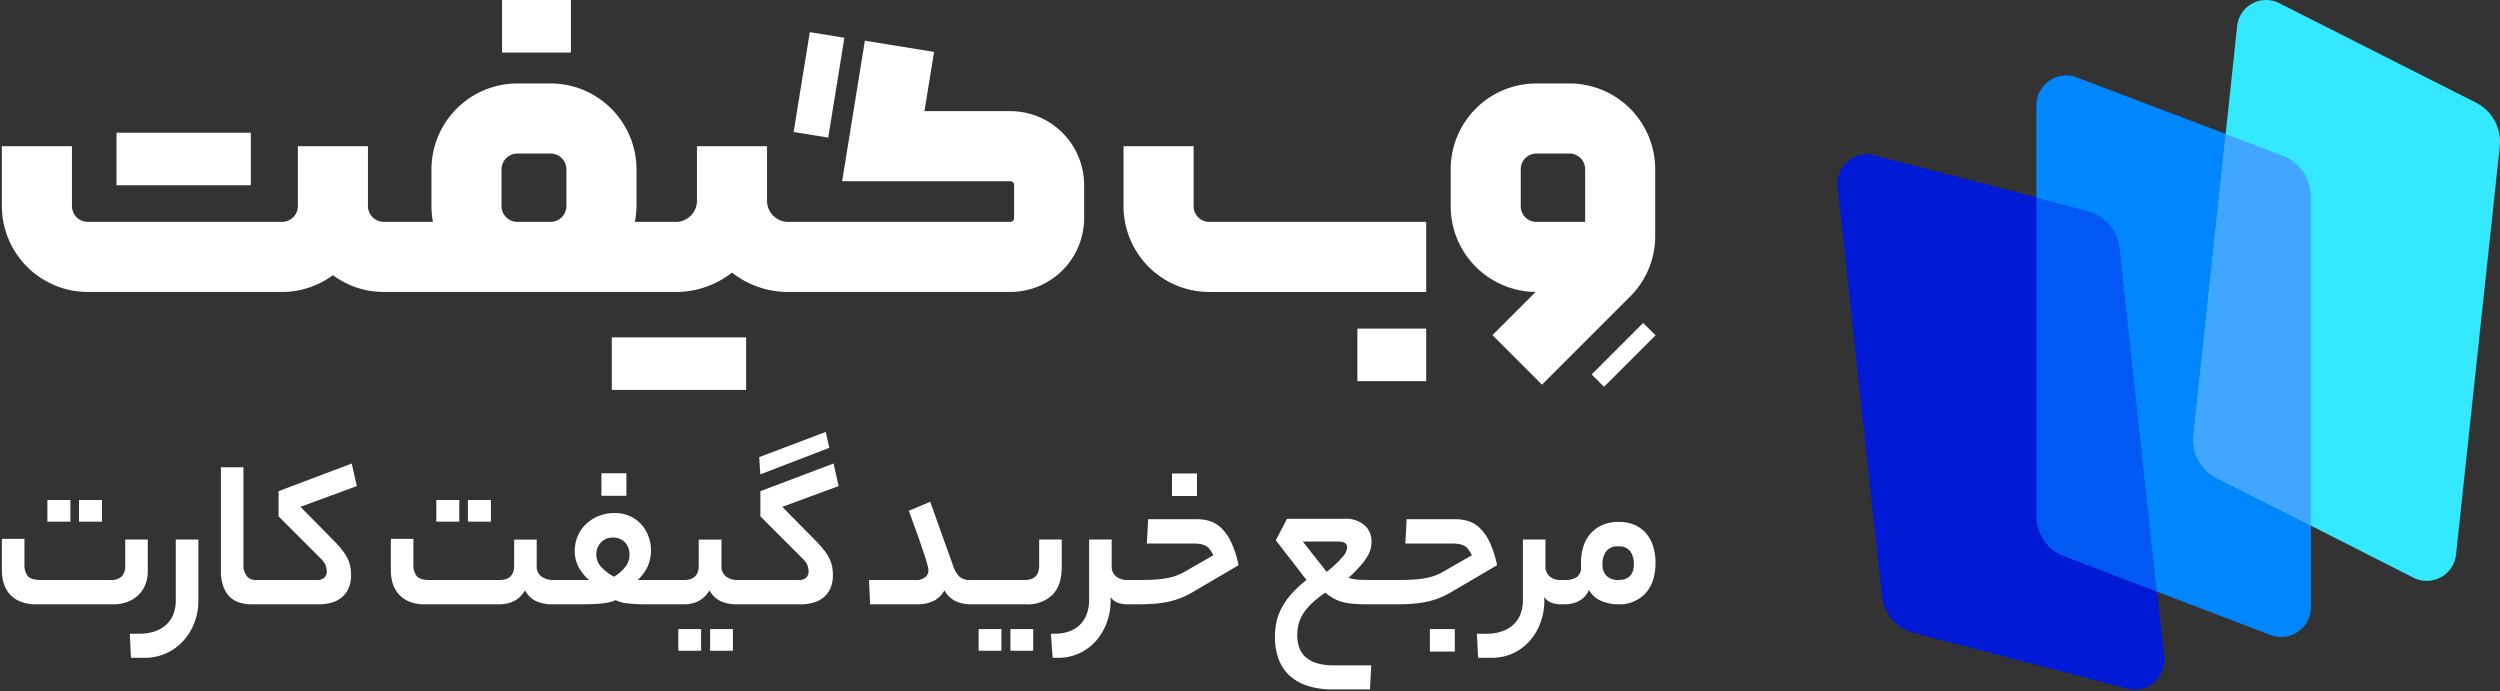 <svg xmlns="http://www.w3.org/2000/svg" xmlns:xlink="http://www.w3.org/1999/xlink" width="671.075" height="185.559" viewBox="0 0 671.075 185.559">
  <rect x="0" y="0" width="671.075" height="185.559" fill="#333333" stroke="none"/>
  <defs>
    <clipPath id="clip-path">
      <rect id="Rectangle_9" data-name="Rectangle 9" width="177.834" height="185.059" fill="none"/>
    </clipPath>
  </defs>
  <g id="Group_464" data-name="Group 464" transform="translate(0.5 0)">
    <g id="Group_463" data-name="Group 463" transform="translate(0 0)">
      <path id="Path_45" data-name="Path 45" d="M204.484,49.545V31.628a23.038,23.038,0,0,0-23.01-23.013h-8.887a23.038,23.038,0,0,0-23.01,23.013v9.948a23.04,23.04,0,0,0,22.8,23.01L160.79,76.172l13.3,13.3,23.655-23.655a22.865,22.865,0,0,0,6.737-16.271m-18.809-3.767H172.586a4.207,4.207,0,0,1-4.2-4.2V31.628a4.207,4.207,0,0,1,4.2-4.2h8.887a4.207,4.207,0,0,1,4.2,4.2Z" transform="translate(239.328 13.785)" fill="#fff"/>
      <path id="Path_46" data-name="Path 46" d="M134.611,31.214V15.091H115.8V31.214a23.038,23.038,0,0,0,23.01,23.013h58.236V35.416H138.812a4.207,4.207,0,0,1-4.2-4.2" transform="translate(185.288 24.147)" fill="#fff"/>
      <path id="Path_47" data-name="Path 47" d="M270.691,23.11H247.652l2.577-15.9L231.659,4.2l-6.1,37.716h45.137a1.021,1.021,0,0,1,1.019,1.019v8.882a1.021,1.021,0,0,1-1.019,1.019H211.056a5.669,5.669,0,0,1-5.663-5.663V32.514H186.584V47.176a5.67,5.67,0,0,1-5.665,5.663H169.91a22.881,22.881,0,0,0,.445-4.269V38.754a23.1,23.1,0,0,0-23.078-23.078H138.39a23.1,23.1,0,0,0-23.075,23.078v9.815a23.1,23.1,0,0,0,.4,4.269H102.535a4.274,4.274,0,0,1-4.269-4.269V32.514H79.457V48.569a4.274,4.274,0,0,1-4.272,4.269h-52.1a4.274,4.274,0,0,1-4.272-4.269V32.514H0V48.569A23.105,23.105,0,0,0,23.081,71.647h52.1a22.96,22.96,0,0,0,13.676-4.5,22.952,22.952,0,0,0,13.674,4.5h78.384a24.365,24.365,0,0,0,15.07-5.2,24.363,24.363,0,0,0,15.067,5.2h59.635a19.85,19.85,0,0,0,19.828-19.828V42.937A19.85,19.85,0,0,0,270.691,23.11M151.546,48.569a4.274,4.274,0,0,1-4.269,4.269H138.39a4.273,4.273,0,0,1-4.267-4.269V38.754a4.275,4.275,0,0,1,4.267-4.269h8.887a4.275,4.275,0,0,1,4.269,4.269Z" transform="translate(0 6.724)" fill="#fff"/>
      <rect id="Rectangle_94" data-name="Rectangle 94" width="19.55" height="4.7" transform="translate(426.746 100.507) rotate(-45)" fill="#fff"/>
      <rect id="Rectangle_95" data-name="Rectangle 95" width="27.158" height="9.404" transform="translate(212.537 35.435) rotate(-80.806)" fill="#fff"/>
      <rect id="Rectangle_96" data-name="Rectangle 96" width="18.476" height="14.108" transform="translate(363.861 88.204)" fill="#fff"/>
      <rect id="Rectangle_97" data-name="Rectangle 97" width="36.057" height="14.108" transform="translate(163.73 90.56)" fill="#fff"/>
      <rect id="Rectangle_98" data-name="Rectangle 98" width="36.057" height="14.108" transform="translate(30.772 35.621)" fill="#fff"/>
      <rect id="Rectangle_99" data-name="Rectangle 99" width="18.476" height="14.108" transform="translate(134.274)" fill="#fff"/>
      <path id="Union_7" data-name="Union 7" d="M-2598.606-377.88a21.552,21.552,0,0,1-7.21-1.068,12.649,12.649,0,0,1-4.865-2.967,11.446,11.446,0,0,1-2.73-4.479,17.4,17.4,0,0,1-.858-5.548,19.615,19.615,0,0,1,.384-3.916,14.656,14.656,0,0,1,1.365-3.8,19.189,19.189,0,0,1,2.607-3.767,30.265,30.265,0,0,1,4.126-3.825l-8.248-10.68,3.024-5.755h15.486a7.6,7.6,0,0,1,5.28,1.719,5.666,5.666,0,0,1,1.9,4.391,8.828,8.828,0,0,1-.177,1.722,7.669,7.669,0,0,1-.8,2.046,15.5,15.5,0,0,1-1.869,2.611,40.437,40.437,0,0,1-3.323,3.352,11.351,11.351,0,0,0,3.023.535q1.544.058,3.562.059h6.406q2.2,0,3.976-.088a29.242,29.242,0,0,0,3.234-.328,16.833,16.833,0,0,0,2.76-.681,14.054,14.054,0,0,0,2.61-1.217l7.535-4.332c-.275-.512-.544-.969-.8-1.364a3.468,3.468,0,0,0-.947-.978,4.3,4.3,0,0,0-1.4-.592,8.945,8.945,0,0,0-2.135-.208h-12.577l.354-6.527h13.171a11.807,11.807,0,0,1,3.292.473,7.806,7.806,0,0,1,3.086,1.81,12.954,12.954,0,0,1,2.67,3.739,26.427,26.427,0,0,1,2.046,6.318l-12.223,7.179a23.042,23.042,0,0,1-3.143,1.572,21.156,21.156,0,0,1-3.263,1.009,28.277,28.277,0,0,1-3.765.562q-2.05.18-4.719.18h-2.135l-.087,0h-5.136c-1.225,0-2.364-.029-3.408-.088a20.488,20.488,0,0,1-3-.385,10.761,10.761,0,0,1-2.7-.949,12.9,12.9,0,0,1-2.519-1.721,29.127,29.127,0,0,0-3.767,3.027,14.052,14.052,0,0,0-2.283,2.815,9.888,9.888,0,0,0-1.159,2.761,11.88,11.88,0,0,0-.325,2.787,10.086,10.086,0,0,0,.5,3.263,6.318,6.318,0,0,0,1.661,2.582,7.741,7.741,0,0,0,3.024,1.69,15.159,15.159,0,0,0,4.54.592h10.146l-.354,6.469Zm-1.781-31.565a29.618,29.618,0,0,0,4.361-4.1,4.395,4.395,0,0,0,1.157-2.431q0-1.6-2.491-1.6h-9.433Zm40.64,23.08-.3-6.466h2.491a12.33,12.33,0,0,0,4.54-.742,8.481,8.481,0,0,0,3.057-1.989,7.562,7.562,0,0,0,1.719-2.847,10.259,10.259,0,0,0,.533-3.263v-16.435h6.052v7.06a3.468,3.468,0,0,0,1.157,2.849,4.482,4.482,0,0,0,2.936.949h1.185a5.38,5.38,0,0,0,3.146-.8,3.021,3.021,0,0,0,1.126-2.642V-412a13.628,13.628,0,0,1,.68-4.388,9.557,9.557,0,0,1,1.989-3.442,9.141,9.141,0,0,1,3.173-2.226,10.563,10.563,0,0,1,4.186-.8,10.861,10.861,0,0,1,4.3.8,8.415,8.415,0,0,1,3.112,2.254,10.056,10.056,0,0,1,1.9,3.474,14.2,14.2,0,0,1,.653,4.389q0,5.339-2.7,8.276a9.47,9.47,0,0,1-7.327,2.939,11.476,11.476,0,0,1-4.54-.921,6.6,6.6,0,0,1-3.292-2.936,6.018,6.018,0,0,1-2.909,3.084,8.739,8.739,0,0,1-3.5.772h-1.185a7.534,7.534,0,0,1-2.372-.388,3.93,3.93,0,0,1-2.018-1.57v1.009a16.605,16.605,0,0,1-1.068,5.99,15.443,15.443,0,0,1-2.938,4.867,13.524,13.524,0,0,1-4.446,3.263,13.326,13.326,0,0,1-5.608,1.185Zm34.38-28.566a5.719,5.719,0,0,0-.98,3.468,4.134,4.134,0,0,0,1.128,3.146,4.3,4.3,0,0,0,3.086,1.068q4.212,0,4.212-4.271a5.917,5.917,0,0,0-.921-3.383,3.682,3.682,0,0,0-3.291-1.364A3.74,3.74,0,0,0-2525.368-414.931Zm-148.569,28.566-.472-6.466h.948a11.09,11.09,0,0,0,4.272-.744,7.685,7.685,0,0,0,2.875-1.986,8.2,8.2,0,0,0,1.635-2.847,10.334,10.334,0,0,0,.533-3.263v-16.435h6.05v7.06a3.425,3.425,0,0,0,1.186,2.847,4.6,4.6,0,0,0,2.966.951h3.027q2.2,0,3.975-.088a29.218,29.218,0,0,0,3.235-.328,16.833,16.833,0,0,0,2.759-.681,14.128,14.128,0,0,0,2.613-1.217l7.532-4.332c-.275-.512-.543-.969-.8-1.365a3.471,3.471,0,0,0-.949-.977,4.258,4.258,0,0,0-1.393-.592,8.961,8.961,0,0,0-2.137-.209h-12.577l.356-6.526h13.172a11.776,11.776,0,0,1,3.292.473,7.808,7.808,0,0,1,3.086,1.81,13.062,13.062,0,0,1,2.67,3.739,26.565,26.565,0,0,1,2.044,6.318l-12.22,7.178a23.211,23.211,0,0,1-3.146,1.573,21.106,21.106,0,0,1-3.261,1.009,28.316,28.316,0,0,1-3.767.562q-2.051.18-4.716.18h-2.793a7.914,7.914,0,0,1-2.4-.388,3.937,3.937,0,0,1-2.047-1.57v1.009a16.605,16.605,0,0,1-1.068,5.99,15.424,15.424,0,0,1-2.936,4.865,13.5,13.5,0,0,1-4.451,3.263,13.257,13.257,0,0,1-5.605,1.188Zm-247.415,0-.3-6.466h2.491a12.327,12.327,0,0,0,4.54-.744,8.465,8.465,0,0,0,3.055-1.986,7.563,7.563,0,0,0,1.721-2.847,10.341,10.341,0,0,0,.533-3.263v-16.435h6.053v16.435a16.227,16.227,0,0,1-1.1,5.99,15.27,15.27,0,0,1-3.027,4.865,13.97,13.97,0,0,1-4.566,3.263,13.673,13.673,0,0,1-5.666,1.188Zm348.671-1.661v-6.05h6.7v6.05Zm-112.587-.237v-5.813h6.113v5.813Zm-8.541,0v-5.813h6.113v5.813Zm-72.066,0v-5.813h6.113v5.813Zm-8.544,0v-5.813h6.113v5.813Zm79.244-12.459h-.767a10.174,10.174,0,0,1-3.767-.713,7.235,7.235,0,0,1-3.292-3.027,6.733,6.733,0,0,1-3.114,2.939,10.245,10.245,0,0,1-4.064.8h-12.756l-.3-6.527h12.34a3.827,3.827,0,0,0,2.847-.829,2.465,2.465,0,0,0,.77-1.661,5.359,5.359,0,0,0-.177-1.217c-.117-.494-.356-1.3-.713-2.434s-.881-2.678-1.57-4.657-1.633-4.568-2.818-7.772l5.754-2.434,6.113,17.087a7.353,7.353,0,0,0,1.69,3,4.333,4.333,0,0,0,3.054.92h14.415q3.974,0,3.976-3.856v-7h6.05v7.418q0,4.922-2.522,7.444a9.5,9.5,0,0,1-7.031,2.523Zm-63.579,0a10.874,10.874,0,0,1-4.095-.742,6.866,6.866,0,0,1-3.2-3,7.666,7.666,0,0,1-3.2,3,9.2,9.2,0,0,1-3.679.742h-10.143a43.906,43.906,0,0,1-4.836-.239,9.1,9.1,0,0,1-3.352-.889,7.913,7.913,0,0,1-2.047.652,20.687,20.687,0,0,1-2.493.328q-1.276.089-2.491.12c-.811.018-1.492.029-2.046.029h-7.952a10.944,10.944,0,0,1-4.066-.742,6.824,6.824,0,0,1-3.232-3,7.279,7.279,0,0,1-3.175,3,9.41,9.41,0,0,1-3.707.742h-19.994a10.687,10.687,0,0,1-4.181-.742,7.7,7.7,0,0,1-2.847-1.989,7.657,7.657,0,0,1-1.6-2.907,12,12,0,0,1-.5-3.5v-8.424h6.053v6.882a4.846,4.846,0,0,0,.858,3.055q.861,1.1,3.591,1.1h18.629q3.974,0,3.975-3.856v-7h6.05v7a3.29,3.29,0,0,0,1.337,2.964,5.361,5.361,0,0,0,3.053.892h9.675a12.586,12.586,0,0,1-2.967-3.767,9.33,9.33,0,0,1-.889-4.063,10.032,10.032,0,0,1,.741-3.8,9.6,9.6,0,0,1,2.135-3.232,10.711,10.711,0,0,1,3.382-2.254,11.043,11.043,0,0,1,4.42-.86,9.706,9.706,0,0,1,4.27.889,9.255,9.255,0,0,1,3.057,2.314,10.042,10.042,0,0,1,1.839,3.175,10.286,10.286,0,0,1,.621,3.47,10.443,10.443,0,0,1-.917,4.538,12.493,12.493,0,0,1-2.64,3.59h12.4q3.974,0,3.975-3.856v-7h6.11v7a3.354,3.354,0,0,0,1.274,2.964,5.1,5.1,0,0,0,3,.892h1.457l.085,0h14.713a3.007,3.007,0,0,0,2.226-.652,2.235,2.235,0,0,0,.622-1.6,4.96,4.96,0,0,0-.325-1.75,5.437,5.437,0,0,0-1.394-1.869l-11.214-11.211V-431.1l19.638-7.415,1.365,6.053-15.13,5.575,8.721,8.841a30.255,30.255,0,0,1,2.434,2.7,13.214,13.214,0,0,1,1.484,2.312,8.885,8.885,0,0,1,.741,2.2,12.284,12.284,0,0,1,.205,2.282,8.449,8.449,0,0,1-.681,3.56,6.709,6.709,0,0,1-1.838,2.434,7.476,7.476,0,0,1-2.731,1.394,12.509,12.509,0,0,1-3.411.445h-15.351l-.075,0Zm-36.427-16.612a4.532,4.532,0,0,0-1.245,3.263,4.9,4.9,0,0,0,1.391,3.411,11.923,11.923,0,0,0,3.353,2.519,10.788,10.788,0,0,0,2.938-2.49,5.187,5.187,0,0,0,1.214-3.38,4.659,4.659,0,0,0-1.214-3.352,4.256,4.256,0,0,0-3.235-1.276A4.227,4.227,0,0,0-2795.18-417.334Zm-91.17,16.612-.087,0h-2.521a11.2,11.2,0,0,1-3.173-.445,6.419,6.419,0,0,1-2.641-1.514,7.29,7.29,0,0,1-1.778-2.818,12.548,12.548,0,0,1-.653-4.361v-27.646h6.051v26.164a4.718,4.718,0,0,0,.86,3,3.076,3.076,0,0,0,2.581,1.1h1.363l.074,0h14.637a3.02,3.02,0,0,0,2.226-.652,2.238,2.238,0,0,0,.621-1.6,4.944,4.944,0,0,0-.325-1.751,5.393,5.393,0,0,0-1.393-1.869l-11.214-11.214V-431.1l19.638-7.415,1.365,6.05-15.13,5.577,8.72,8.841a30.314,30.314,0,0,1,2.434,2.7,13.386,13.386,0,0,1,1.484,2.315,8.9,8.9,0,0,1,.742,2.194,12.355,12.355,0,0,1,.205,2.285,8.468,8.468,0,0,1-.681,3.56,6.748,6.748,0,0,1-1.839,2.434,7.472,7.472,0,0,1-2.729,1.394,12.514,12.514,0,0,1-3.411.445Zm-60.514,0a10.691,10.691,0,0,1-4.18-.742,7.7,7.7,0,0,1-2.847-1.989,7.7,7.7,0,0,1-1.6-2.907,12,12,0,0,1-.5-3.5v-8.424h6.052v6.882a4.869,4.869,0,0,0,.858,3.055q.862,1.1,3.591,1.1h18.629a4.058,4.058,0,0,0,3.058-.98,4.057,4.057,0,0,0,.918-2.876v-7h6.05v8.424a9.433,9.433,0,0,1-.77,3.947,8.028,8.028,0,0,1-2.047,2.787,8.81,8.81,0,0,1-2.909,1.661,10.154,10.154,0,0,1-3.349.564Zm115.968-22.19v-5.813h6.169v5.813Zm-8.484,0v-5.813h6.169v5.813Zm-95.91,0v-5.813h6.17v5.813Zm-8.486,0v-5.813h6.17v5.813Zm301.881-6.882v-6.052h6.7v6.052Zm-153.164-.059v-6.053h6.7v6.053Zm42.358-10.385,17.857-6.763.951,4.272-18.512,7.119Z" transform="translate(2956 562.939)" fill="#fff" stroke="rgba(0,0,0,0)" stroke-miterlimit="10" stroke-width="1"/>
      <g id="Group_447" data-name="Group 447" transform="translate(492.741)">
        <g id="Group_3" data-name="Group 3" transform="translate(0 0)" clip-path="url(#clip-path)">
          <path id="Path_32" data-name="Path 32" d="M87.665,148.758a7.891,7.891,0,0,1-9.874,8.472L20.516,142.315a11.511,11.511,0,0,1-8.561-9.963L.053,22.635a7.865,7.865,0,0,1,9.784-8.472L53.449,25.469,67.2,29.079a11.749,11.749,0,0,1,8.561,9.9l9.963,92.206Z" transform="translate(0.001 27.566)" fill="#001ad6"/>
          <path id="Path_33" data-name="Path 33" d="M91.51,127.6v21.9a7.961,7.961,0,0,1-10.769,7.428L50.195,145.256,25.405,135.83a11.481,11.481,0,0,1-7.487-10.769V14.748A7.949,7.949,0,0,1,28.687,7.32L68.66,22.5l-8.651,80.751a11.6,11.6,0,0,0,6.175,11.574Z" transform="translate(35.532 13.498)" fill="#0087fe"/>
          <path id="Path_34" data-name="Path 34" d="M114.319,39.194,102.566,148.88a7.9,7.9,0,0,1-11.455,6.175L63.577,141.095,38.251,128.327a11.6,11.6,0,0,1-6.175-11.574L40.727,36,43.8,7.067A7.818,7.818,0,0,1,55.195.892l52.86,26.728a11.813,11.813,0,0,1,6.264,11.574" transform="translate(63.465 0)" fill="#33e8ff"/>
          <path id="Path_35" data-name="Path 35" d="M87.681,148.746a7.9,7.9,0,0,1-9.883,8.472L20.526,142.306a11.482,11.482,0,0,1-8.561-9.972L.051,22.641a7.864,7.864,0,0,1,9.8-8.472l43.594,11.3v85.512a11.451,11.451,0,0,0,7.5,10.766l24.8,9.441Z" transform="translate(0 27.572)" fill="#001ad6"/>
          <path id="Path_36" data-name="Path 36" d="M50.212,123.5l-24.8-9.441a11.452,11.452,0,0,1-7.5-10.766V17.78L31.682,21.4a11.7,11.7,0,0,1,8.558,9.883Z" transform="translate(35.526 35.258)" fill="#0158f2"/>
          <path id="Path_37" data-name="Path 37" d="M91.512,127.6v21.884A7.949,7.949,0,0,1,80.746,156.9L50.211,145.255,40.239,53.037a11.709,11.709,0,0,0-8.558-9.886L17.914,39.536v-24.8A7.949,7.949,0,0,1,28.68,7.325L68.656,22.5l-8.648,80.745a11.6,11.6,0,0,0,6.178,11.559Z" transform="translate(35.524 13.505)" fill="#0087fe"/>
          <path id="Path_38" data-name="Path 38" d="M63.576,28.749v88.423l-25.326-12.8a11.6,11.6,0,0,1-6.178-11.559L40.72,12.071l15.354,5.823a11.657,11.657,0,0,1,7.5,10.855" transform="translate(63.46 23.937)" fill="#41a6ff"/>
        </g>
      </g>
    </g>
  </g>
</svg>
